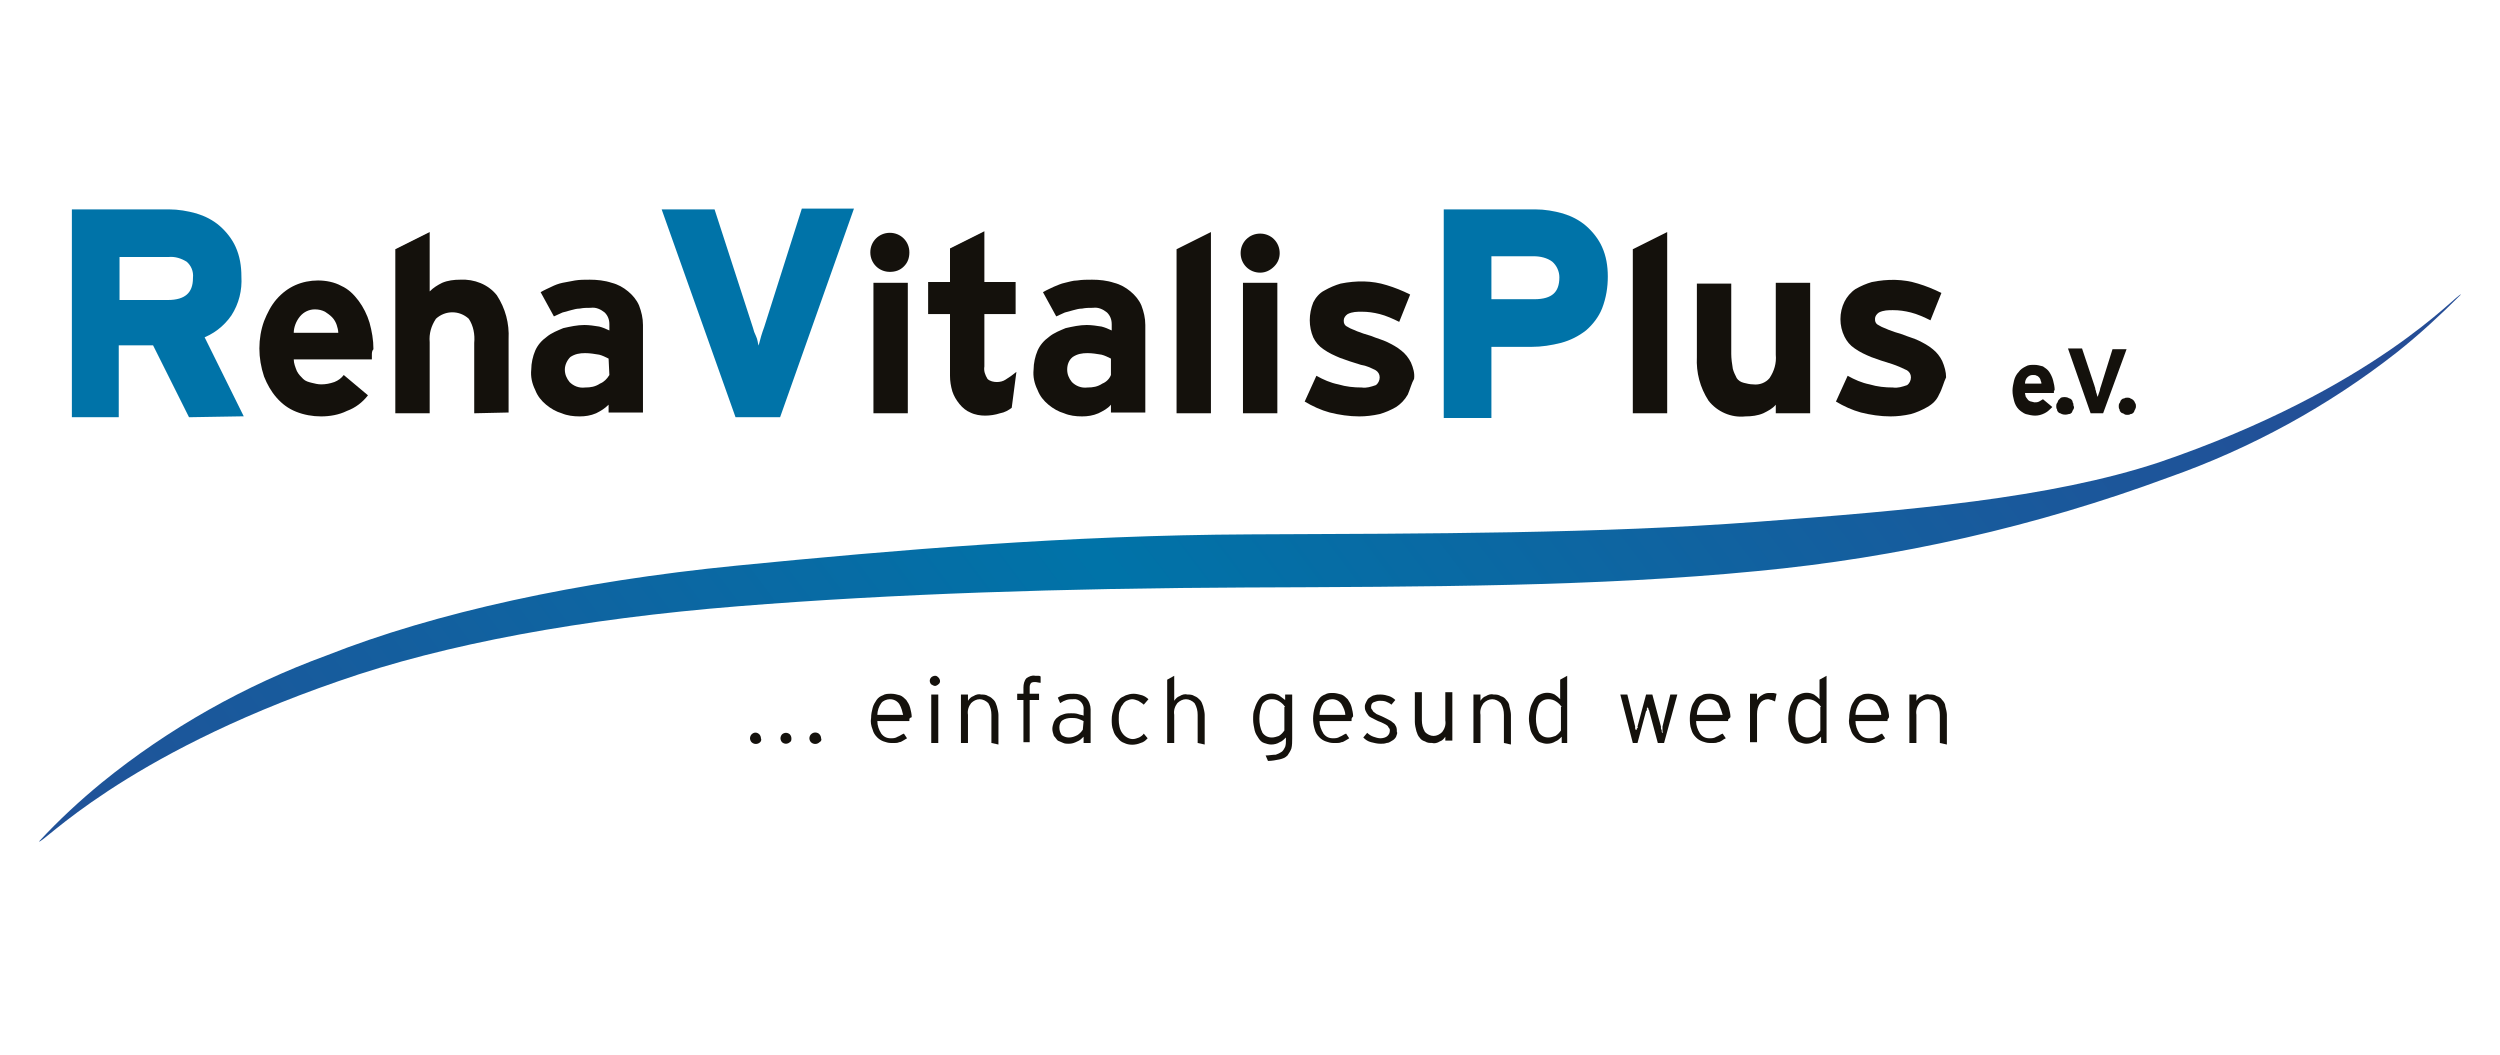 <?xml version="1.0" encoding="utf-8"?>
<!-- Generator: Adobe Illustrator 27.4.0, SVG Export Plug-In . SVG Version: 6.00 Build 0)  -->
<svg version="1.1" id="f3e82070-591a-4568-b377-717445fbc057"
	 xmlns="http://www.w3.org/2000/svg" xmlns:xlink="http://www.w3.org/1999/xlink" x="0px" y="0px" viewBox="0 0 320 135"
	 style="enable-background:new 0 0 320 135;" xml:space="preserve">
<style type="text/css">
	.st0{fill:#0073A8;stroke:#0073A8;stroke-miterlimit:10;}
	.st1{fill:#14110C;}
	.st2{fill:url(#SVGID_1_);}
</style>
<path class="st0" d="M24.5,52.9l-4.6-9.2h-5.2v9.2H9.7V27.3h11.9c1.2,0,2.3,0.2,3.4,0.5c1,0.3,2,0.8,2.8,1.5
	c0.8,0.7,1.5,1.6,1.9,2.5c0.5,1.1,0.7,2.3,0.7,3.6c0.1,1.7-0.3,3.3-1.2,4.7c-0.9,1.3-2.2,2.3-3.7,2.8l4.9,9.9L24.5,52.9z M24.2,33.1
	c-0.8-0.5-1.7-0.8-2.7-0.7h-6.7v6.5h6.7c2.4,0,3.7-1.1,3.7-3.3C25.3,34.6,24.9,33.7,24.2,33.1z"/>
<path class="st1" d="M47.6,45.4c0,0.2,0,0.4,0,0.6h-10c0,0.5,0.2,1,0.4,1.5c0.2,0.4,0.5,0.7,0.8,1c0.3,0.3,0.7,0.4,1.1,0.5
	c0.4,0.1,0.8,0.2,1.2,0.2c0.6,0,1.1-0.1,1.7-0.3c0.5-0.2,0.9-0.5,1.2-0.9l3.1,2.6c-0.7,0.9-1.6,1.6-2.7,2c-1,0.5-2.2,0.7-3.3,0.7
	c-1.1,0-2.2-0.2-3.2-0.6c-1-0.4-1.8-1-2.5-1.8c-0.7-0.8-1.2-1.7-1.6-2.7c-0.4-1.2-0.6-2.4-0.6-3.6c0-1.2,0.2-2.4,0.6-3.5
	c0.4-1,0.9-2,1.6-2.8c0.7-0.8,1.5-1.4,2.4-1.8c0.9-0.4,1.9-0.6,2.9-0.6c1,0,2.1,0.2,3,0.7c0.9,0.4,1.6,1.1,2.2,1.9
	c0.6,0.8,1.1,1.8,1.4,2.8c0.3,1.1,0.5,2.2,0.5,3.4C47.6,44.9,47.6,45.2,47.6,45.4z M43.1,41.6c-0.1-0.3-0.3-0.7-0.6-1
	c-0.3-0.3-0.6-0.5-0.9-0.7c-0.4-0.2-0.8-0.3-1.3-0.3c-0.7,0-1.4,0.3-1.9,0.9c-0.5,0.6-0.8,1.4-0.8,2.1h5.7
	C43.3,42.3,43.2,41.9,43.1,41.6z"/>
<path class="st1" d="M60.7,52.9v-9c0.1-1.1-0.1-2.2-0.7-3.1c-1.2-1.1-3-1.1-4.2,0c-0.6,0.9-0.9,1.9-0.8,3v9.1h-4.4v-21l4.4-2.2v7.6
	c0.5-0.5,1-0.8,1.6-1.1c0.7-0.3,1.5-0.4,2.3-0.4c1.8-0.1,3.6,0.6,4.7,2c1.1,1.7,1.6,3.6,1.5,5.6v9.4L60.7,52.9z"/>
<path class="st1" d="M77.9,52.9v-1.1c-0.5,0.5-1,0.8-1.6,1.1c-0.7,0.3-1.4,0.4-2.1,0.4c-0.8,0-1.6-0.1-2.3-0.4
	c-0.7-0.2-1.4-0.6-2-1.1c-0.6-0.5-1.1-1.1-1.4-1.9c-0.4-0.8-0.6-1.7-0.5-2.6c0-0.8,0.2-1.7,0.5-2.4c0.3-0.7,0.8-1.3,1.5-1.8
	c0.6-0.5,1.4-0.8,2.1-1.1c0.9-0.2,1.8-0.4,2.7-0.4c0.6,0,1.3,0.1,1.9,0.2c0.4,0.1,0.9,0.3,1.3,0.5v-0.8c0-0.6-0.2-1.1-0.6-1.5
	c-0.5-0.4-1.1-0.7-1.8-0.6c-0.5,0-0.9,0-1.4,0.1c-0.4,0-0.7,0.1-1.1,0.2c-0.4,0.1-0.7,0.2-1.1,0.3c-0.4,0.2-0.7,0.3-1.1,0.5
	l-1.7-3.1c0.5-0.3,1-0.5,1.4-0.7c0.4-0.2,0.9-0.4,1.4-0.5c0.5-0.1,1-0.2,1.6-0.3c0.6-0.1,1.2-0.1,1.9-0.1c0.9,0,1.9,0.1,2.8,0.4
	c0.8,0.2,1.5,0.6,2.1,1.1c0.6,0.5,1.1,1.1,1.4,1.8c0.3,0.8,0.5,1.6,0.5,2.5v11.2H77.9z M77.9,45.9c-0.4-0.2-0.8-0.4-1.2-0.5
	c-0.6-0.1-1.2-0.2-1.8-0.2c-0.7,0-1.3,0.1-1.9,0.5c-0.4,0.4-0.7,1-0.7,1.6c0,0.6,0.2,1.1,0.6,1.6c0.5,0.5,1.2,0.8,2,0.7
	c0.7,0,1.3-0.1,1.9-0.5c0.5-0.2,0.9-0.6,1.2-1.1L77.9,45.9z"/>
<path class="st0" d="M99.5,52.9h-5l-9.1-25.6h5.7l4.8,14.8c0.1,0.4,0.2,0.7,0.4,1.1s0.2,0.8,0.3,1.1s0.2,0.7,0.3,1.1l0.2,0.8
	c0.1-0.5,0.3-1.1,0.5-1.9c0.2-0.8,0.4-1.5,0.7-2.3l4.7-14.8h5.6L99.5,52.9z"/>
<path class="st1" d="M115.7,34.1c-0.5,0.5-1.1,0.7-1.8,0.7c-1.4,0-2.5-1.1-2.5-2.5c0-1.4,1.1-2.5,2.5-2.5c1.4,0,2.5,1.1,2.5,2.5
	C116.4,33,116.2,33.6,115.7,34.1z M111.8,52.9V36.2h4.4v16.7H111.8z"/>
<path class="st1" d="M129.5,52.2c-0.4,0.3-0.9,0.6-1.5,0.7c-0.6,0.2-1.3,0.3-1.9,0.3c-0.6,0-1.3-0.1-1.9-0.4c-0.5-0.2-1-0.6-1.4-1.1
	c-0.4-0.5-0.7-1-0.9-1.6c-0.2-0.7-0.3-1.3-0.3-2v-7.9h-2.8v-4.1h2.8v-4.3l4.4-2.2v6.5h4v4.1h-4v6.7c-0.1,0.6,0.1,1.1,0.4,1.6
	c0.3,0.3,0.8,0.4,1.2,0.4c0.4,0,0.8-0.1,1.1-0.3c0.5-0.3,0.9-0.6,1.4-1L129.5,52.2z"/>
<path class="st1" d="M142.2,52.9v-1.1c-0.4,0.5-1,0.8-1.6,1.1c-0.7,0.3-1.4,0.4-2.1,0.4c-0.8,0-1.6-0.1-2.3-0.4
	c-0.7-0.2-1.4-0.6-2-1.1c-0.6-0.5-1.1-1.1-1.4-1.9c-0.4-0.8-0.6-1.7-0.5-2.6c0-0.8,0.2-1.7,0.5-2.4c0.3-0.7,0.8-1.3,1.5-1.8
	c0.6-0.5,1.4-0.8,2.1-1.1c0.9-0.2,1.8-0.4,2.7-0.4c0.6,0,1.3,0.1,1.9,0.2c0.4,0.1,0.9,0.3,1.3,0.5v-0.8c0-0.6-0.2-1.1-0.6-1.5
	c-0.5-0.4-1.1-0.7-1.8-0.6c-0.5,0-0.9,0-1.4,0.1c-0.4,0-0.7,0.1-1.1,0.2c-0.4,0.1-0.7,0.2-1.1,0.3c-0.4,0.2-0.7,0.3-1.1,0.5
	l-1.7-3.1c0.5-0.3,1-0.5,1.4-0.7c0.5-0.2,0.9-0.4,1.4-0.5c0.5-0.1,1-0.3,1.6-0.3c0.6-0.1,1.2-0.1,1.9-0.1c0.9,0,1.9,0.1,2.8,0.4
	c0.8,0.2,1.5,0.6,2.1,1.1c0.6,0.5,1.1,1.1,1.4,1.8c0.3,0.8,0.5,1.6,0.5,2.5v11.2H142.2z M142.2,45.9c-0.4-0.2-0.8-0.4-1.2-0.5
	c-0.6-0.1-1.2-0.2-1.8-0.2c-0.7,0-1.3,0.1-1.9,0.5c-0.5,0.4-0.7,1-0.7,1.6c0,0.6,0.2,1.1,0.6,1.6c0.5,0.5,1.2,0.8,2,0.7
	c0.7,0,1.3-0.1,1.9-0.5c0.5-0.2,0.9-0.6,1.1-1.1V45.9z"/>
<path class="st1" d="M150.6,52.9v-21l4.4-2.2v23.2H150.6z"/>
<path class="st1" d="M163.1,34.1c-0.5,0.5-1.1,0.8-1.8,0.8c-1.4,0-2.5-1.1-2.5-2.5c0-1.4,1.1-2.5,2.5-2.5c1.4,0,2.5,1.1,2.5,2.5
	C163.8,33,163.6,33.6,163.1,34.1z M159.1,52.9V36.2h4.4v16.7H159.1z"/>
<path class="st1" d="M180.2,50.5c-0.4,0.7-0.9,1.2-1.5,1.6c-0.7,0.4-1.4,0.7-2.1,0.9c-0.9,0.2-1.8,0.3-2.6,0.3
	c-1.3,0-2.6-0.2-3.8-0.5c-1.1-0.3-2.2-0.8-3.2-1.4l1.5-3.3c0.9,0.5,1.8,0.9,2.8,1.1c1,0.3,2,0.4,3,0.4c0.6,0.1,1.2-0.1,1.8-0.3
	c0.3-0.2,0.5-0.6,0.5-1c0-0.4-0.2-0.7-0.5-0.9c-0.6-0.3-1.2-0.6-1.9-0.7c-1-0.3-1.9-0.6-2.7-0.9c-0.7-0.3-1.4-0.6-2.1-1.1
	c-0.6-0.4-1-0.9-1.3-1.5c-0.6-1.4-0.6-3,0-4.5c0.3-0.6,0.8-1.2,1.4-1.5c0.7-0.4,1.4-0.7,2.1-0.9c2-0.4,4-0.4,5.9,0.2
	c1,0.3,2,0.7,3,1.2l-1.4,3.5c-0.8-0.4-1.7-0.8-2.5-1c-0.8-0.2-1.5-0.3-2.3-0.3c-0.6,0-1.2,0-1.8,0.3c-0.3,0.2-0.5,0.5-0.5,0.8
	c0,0.2,0,0.3,0.1,0.5c0.1,0.2,0.3,0.3,0.5,0.4c0.3,0.2,0.7,0.3,1.1,0.5c0.5,0.2,1.1,0.4,1.8,0.6c0.7,0.3,1.5,0.5,2.1,0.8
	c0.6,0.3,1.2,0.6,1.8,1.1c0.5,0.4,0.9,0.9,1.2,1.5c0.3,0.7,0.5,1.4,0.4,2.1C180.7,49,180.5,49.8,180.2,50.5z"/>
<path class="st0" d="M204.6,39.3c-0.4,1-1.1,1.9-1.9,2.6c-0.9,0.7-1.9,1.2-3,1.5c-1.2,0.3-2.4,0.5-3.7,0.5h-5.6v9.1h-5.1V27.3h11.2
	c1.2,0,2.3,0.2,3.4,0.5c1,0.3,2,0.8,2.8,1.5c0.8,0.7,1.5,1.6,1.9,2.5c0.5,1.1,0.7,2.3,0.7,3.6C205.3,36.7,205.1,38,204.6,39.3z
	 M199,33.1c-0.8-0.6-1.8-0.8-2.7-0.8h-5.9v6.5h6c2.5,0,3.7-1.1,3.7-3.3C200.1,34.6,199.7,33.7,199,33.1z"/>
<path class="st1" d="M209,52.9v-21l4.4-2.2v23.2H209z"/>
<path class="st1" d="M227.3,52.9v-1.1c-0.4,0.5-1,0.8-1.6,1.1c-0.7,0.3-1.5,0.4-2.3,0.4c-1.8,0.2-3.6-0.6-4.7-2
	c-1.1-1.7-1.6-3.6-1.5-5.6v-9.4h4.4v9c0,0.6,0.1,1.3,0.2,1.9c0.1,0.4,0.3,0.8,0.5,1.2c0.2,0.3,0.5,0.5,0.9,0.6
	c0.4,0.1,0.8,0.2,1.2,0.2c0.8,0.1,1.6-0.2,2.1-0.8c0.6-0.9,0.9-1.9,0.8-3v-9.2h4.4v16.7H227.3z"/>
<path class="st1" d="M248.2,50.5c-0.3,0.7-0.8,1.2-1.5,1.6c-0.7,0.4-1.4,0.7-2.1,0.9c-0.9,0.2-1.8,0.3-2.6,0.3
	c-1.3,0-2.6-0.2-3.8-0.5c-1.1-0.3-2.2-0.8-3.2-1.4l1.5-3.3c0.9,0.5,1.8,0.9,2.8,1.1c1,0.3,2,0.4,3,0.4c0.6,0.1,1.2-0.1,1.8-0.3
	c0.3-0.2,0.5-0.6,0.5-1c0-0.4-0.2-0.7-0.5-0.9c-0.6-0.3-1.3-0.6-1.9-0.8c-1-0.3-1.9-0.6-2.7-0.9c-0.7-0.3-1.4-0.6-2.1-1.1
	c-0.6-0.4-1-0.9-1.3-1.5c-0.7-1.4-0.7-3.1,0-4.5c0.3-0.6,0.8-1.2,1.4-1.6c0.7-0.4,1.4-0.7,2.1-0.9c2-0.4,4-0.4,5.9,0.2
	c1,0.3,2,0.7,3,1.2l-1.4,3.5c-0.8-0.4-1.7-0.8-2.5-1c-0.8-0.2-1.5-0.3-2.3-0.3c-0.6,0-1.2,0-1.8,0.3c-0.3,0.2-0.5,0.5-0.5,0.8
	c0,0.2,0,0.3,0.1,0.5c0.1,0.2,0.3,0.3,0.5,0.4c0.3,0.2,0.7,0.3,1.1,0.5c0.5,0.2,1.1,0.4,1.8,0.6c0.7,0.3,1.5,0.5,2.1,0.8
	c0.6,0.3,1.2,0.6,1.8,1.1c0.5,0.4,0.9,0.9,1.2,1.5c0.3,0.7,0.5,1.4,0.5,2.1C248.8,48.9,248.6,49.8,248.2,50.5z"/>
<path class="st1" d="M262.9,50.1c0,0.1,0,0.2,0,0.2h-3.7c0,0.2,0.1,0.4,0.1,0.5c0.1,0.1,0.2,0.3,0.3,0.4c0.1,0.1,0.3,0.2,0.4,0.2
	c0.1,0,0.3,0.1,0.4,0.1c0.2,0,0.4,0,0.6-0.1c0.2-0.1,0.3-0.2,0.5-0.3l1.2,1c-0.3,0.3-0.6,0.6-1,0.8c-0.4,0.2-0.8,0.3-1.2,0.3
	c-0.4,0-0.8-0.1-1.2-0.2c-0.3-0.1-0.7-0.4-0.9-0.6c-0.3-0.3-0.5-0.7-0.6-1.1c-0.1-0.4-0.2-0.8-0.2-1.3c0-0.4,0.1-0.9,0.2-1.3
	c0.1-0.4,0.3-0.8,0.6-1.1c0.2-0.3,0.5-0.5,0.9-0.7c0.3-0.2,0.7-0.2,1.1-0.2c0.4,0,0.7,0.1,1.1,0.2c0.3,0.2,0.6,0.4,0.8,0.7
	c0.2,0.3,0.4,0.7,0.5,1.1c0.1,0.4,0.2,0.8,0.2,1.3C262.9,49.9,262.9,50,262.9,50.1z M261.2,48.7c0-0.1-0.1-0.3-0.2-0.4
	c-0.1-0.1-0.2-0.2-0.3-0.2c-0.1-0.1-0.3-0.1-0.5-0.1c-0.3,0-0.5,0.1-0.7,0.3c-0.2,0.2-0.3,0.5-0.3,0.8h2.1
	C261.3,49,261.3,48.9,261.2,48.7z"/>
<path class="st1" d="M265.4,52.4c-0.1,0.1-0.1,0.2-0.2,0.4c-0.1,0.1-0.2,0.2-0.4,0.2c-0.3,0.1-0.6,0.1-0.9,0
	c-0.1-0.1-0.3-0.1-0.4-0.2c-0.1-0.1-0.2-0.2-0.2-0.4c-0.1-0.1-0.1-0.3-0.1-0.4c0-0.1,0-0.3,0.1-0.4c0.1-0.1,0.1-0.3,0.2-0.4
	c0.1-0.1,0.2-0.2,0.3-0.3c0.3-0.1,0.6-0.1,0.9,0c0.1,0.1,0.3,0.1,0.4,0.2c0.1,0.1,0.2,0.2,0.2,0.4c0.1,0.1,0.1,0.3,0.1,0.4
	C265.5,52.1,265.5,52.2,265.4,52.4z"/>
<path class="st1" d="M269.2,52.9h-1.6l-2.9-8.3h1.8l1.6,4.8c0,0.1,0.1,0.2,0.1,0.4c0,0.1,0.1,0.2,0.1,0.4c0.1,0.2,0.1,0.4,0.2,0.6
	l0.2-0.6c0.1-0.2,0.1-0.5,0.2-0.7l1.5-4.8h1.8L269.2,52.9z"/>
<path class="st1" d="M273.3,52.4c-0.1,0.1-0.1,0.3-0.2,0.4c-0.1,0.1-0.2,0.2-0.4,0.2c-0.1,0.1-0.3,0.1-0.4,0.1c-0.1,0-0.3,0-0.4-0.1
	c-0.1-0.1-0.3-0.1-0.4-0.2c-0.1-0.1-0.2-0.2-0.2-0.4c-0.1-0.1-0.1-0.3-0.1-0.4c0-0.1,0-0.3,0.1-0.4c0.1-0.1,0.1-0.3,0.2-0.4
	c0.1-0.1,0.2-0.2,0.4-0.2c0.1-0.1,0.3-0.1,0.4-0.1c0.1,0,0.3,0,0.4,0.1c0.3,0.1,0.5,0.3,0.6,0.6c0.1,0.1,0.1,0.3,0.1,0.4
	C273.4,52.1,273.4,52.2,273.3,52.4z"/>
<path class="st1" d="M97.3,95c-0.3,0.3-0.8,0.3-1.1,0c0,0,0,0,0,0c-0.1-0.1-0.2-0.3-0.2-0.5c0-0.2,0.1-0.4,0.2-0.5
	c0.3-0.3,0.7-0.3,1,0c0,0,0,0,0,0c0.1,0.1,0.2,0.3,0.2,0.5C97.5,94.7,97.4,94.9,97.3,95z"/>
<path class="st1" d="M101.1,95c-0.1,0.1-0.3,0.2-0.5,0.2c-0.2,0-0.4-0.1-0.5-0.2c-0.1-0.1-0.2-0.3-0.2-0.5c0-0.2,0.1-0.4,0.2-0.5
	c0.1-0.1,0.3-0.2,0.5-0.2c0.2,0,0.4,0.1,0.5,0.2c0.1,0.1,0.2,0.3,0.2,0.5C101.3,94.7,101.3,94.9,101.1,95z"/>
<path class="st1" d="M104.9,95c-0.3,0.3-0.8,0.3-1.1,0c-0.1-0.1-0.2-0.3-0.2-0.5c0-0.2,0.1-0.4,0.2-0.5c0.3-0.3,0.7-0.3,1-0.1
	c0,0,0,0,0.1,0.1c0.1,0.1,0.2,0.3,0.2,0.5C105.2,94.7,105.1,94.9,104.9,95z"/>
<path class="st1" d="M116.4,92.1c0,0.1,0,0.1,0,0.2h-4.1c0,0.6,0.2,1.1,0.5,1.6c0.3,0.4,0.7,0.6,1.2,0.6c0.3,0,0.6,0,0.9-0.2
	c0.3-0.1,0.5-0.3,0.8-0.4l0.4,0.6l-0.5,0.3c-0.2,0.1-0.3,0.2-0.5,0.2c-0.2,0.1-0.4,0.1-0.5,0.1c-0.2,0-0.4,0-0.6,0
	c-0.3,0-0.6-0.1-0.9-0.2c-0.3-0.1-0.6-0.3-0.8-0.5c-0.3-0.3-0.5-0.6-0.6-1c-0.2-0.5-0.3-1-0.2-1.5c0-0.5,0.1-0.9,0.2-1.3
	c0.1-0.4,0.3-0.7,0.5-1c0.2-0.3,0.5-0.5,0.8-0.6c0.3-0.2,0.7-0.2,1.1-0.2c0.4,0,0.7,0.1,1.1,0.2c0.3,0.1,0.6,0.4,0.8,0.6
	c0.2,0.3,0.4,0.6,0.5,1c0.1,0.4,0.2,0.8,0.2,1.2C116.4,91.9,116.4,92,116.4,92.1z M115.1,90.1c-0.3-0.4-0.7-0.6-1.2-0.6
	c-0.4,0-0.9,0.2-1.1,0.5c-0.3,0.4-0.5,1-0.5,1.5h3.3C115.5,91.1,115.4,90.6,115.1,90.1z"/>
<path class="st1" d="M120.1,87.6c-0.1,0.1-0.3,0.2-0.4,0.2c-0.2,0-0.3-0.1-0.5-0.2c-0.2-0.2-0.3-0.6,0-0.9c0,0,0,0,0,0
	c0.1-0.1,0.3-0.2,0.5-0.2c0.2,0,0.3,0.1,0.4,0.2C120.4,87,120.4,87.4,120.1,87.6z M119.2,95.1v-6.2h0.9v6.2L119.2,95.1z"/>
<path class="st1" d="M126.9,95.1v-3.6c0-0.5-0.1-1-0.4-1.5c-0.3-0.3-0.7-0.5-1.1-0.5c-0.4,0-0.8,0.2-1.1,0.5
	c-0.3,0.4-0.5,0.9-0.4,1.5v3.6h-0.9v-6.2h0.9v0.8c0.2-0.3,0.4-0.5,0.7-0.6c0.3-0.2,0.7-0.3,1-0.2c0.3,0,0.6,0,0.9,0.2
	c0.3,0.1,0.5,0.3,0.7,0.5c0.2,0.2,0.3,0.5,0.4,0.8c0.1,0.4,0.2,0.8,0.2,1.1v3.8L126.9,95.1z"/>
<path class="st1" d="M132.5,87.3c-0.2,0-0.3,0-0.5,0.1c-0.1,0.1-0.2,0.3-0.2,0.5v0.9h1.2v0.8h-1.2v5.4H131v-5.4h-0.8v-0.8h0.8v-0.8
	c0-0.4,0.1-0.9,0.4-1.2c0.3-0.2,0.7-0.4,1.1-0.3h0.4c0.1,0,0.2,0,0.3,0.1v0.8C133,87.4,132.7,87.3,132.5,87.3z"/>
<path class="st1" d="M138.7,95.1v-0.8c-0.2,0.2-0.5,0.5-0.8,0.6c-0.4,0.2-0.7,0.3-1.1,0.3c-0.2,0-0.5,0-0.7-0.1
	c-0.2-0.1-0.5-0.2-0.7-0.3c-0.2-0.2-0.3-0.4-0.5-0.6c-0.1-0.3-0.2-0.6-0.2-0.9c0-0.3,0.1-0.6,0.2-0.9c0.1-0.2,0.3-0.5,0.5-0.6
	c0.2-0.2,0.5-0.3,0.8-0.4c0.3-0.1,0.6-0.1,0.9-0.1c0.3,0,0.6,0,0.9,0.1c0.2,0.1,0.5,0.1,0.7,0.2v-0.7c0.1-0.7-0.4-1.3-1-1.4
	c-0.1,0-0.2,0-0.3,0c-0.3,0-0.6,0-0.9,0.1c-0.3,0.1-0.5,0.2-0.8,0.4l-0.3-0.7c0.3-0.2,0.6-0.3,0.9-0.4c0.4-0.1,0.8-0.1,1.1-0.1
	c0.6,0,1.1,0.1,1.6,0.5c0.4,0.4,0.6,1,0.6,1.5v4.3L138.7,95.1z M138.7,92.3c-0.2-0.1-0.4-0.2-0.7-0.3c-0.3-0.1-0.6-0.1-0.9-0.1
	c-0.4,0-0.8,0.1-1.1,0.3c-0.3,0.2-0.4,0.6-0.4,0.9c0,0.4,0.1,0.7,0.3,1c0.3,0.2,0.6,0.3,0.9,0.3c0.4,0,0.7-0.1,1.1-0.3
	c0.3-0.2,0.5-0.4,0.7-0.7L138.7,92.3z"/>
<path class="st1" d="M146.4,90.2c-0.2-0.2-0.4-0.3-0.7-0.5c-0.3-0.1-0.5-0.2-0.8-0.2c-0.2,0-0.5,0.1-0.7,0.2
	c-0.2,0.1-0.4,0.3-0.5,0.5c-0.2,0.2-0.3,0.5-0.4,0.8c-0.1,0.3-0.1,0.7-0.1,1.1c0,0.6,0.1,1.3,0.5,1.8c0.3,0.4,0.8,0.7,1.3,0.7
	c0.3,0,0.5-0.1,0.8-0.2c0.2-0.1,0.5-0.3,0.6-0.5l0.5,0.6c-0.3,0.3-0.5,0.5-0.9,0.6c-0.7,0.3-1.5,0.3-2.1,0c-0.3-0.1-0.6-0.3-0.8-0.6
	c-0.3-0.3-0.5-0.6-0.6-1c-0.2-0.5-0.2-0.9-0.2-1.4c0-0.5,0.1-1,0.3-1.5c0.1-0.4,0.3-0.7,0.6-1c0.2-0.3,0.5-0.4,0.9-0.6
	c0.3-0.1,0.6-0.2,1-0.2c0.4,0,0.7,0.1,1.1,0.2c0.3,0.1,0.6,0.3,0.8,0.5L146.4,90.2z"/>
<path class="st1" d="M153.3,95.1v-3.6c0-0.5-0.1-1-0.4-1.5c-0.3-0.3-0.7-0.5-1.1-0.5c-0.4,0-0.8,0.2-1.1,0.5
	c-0.3,0.4-0.5,0.9-0.4,1.5v3.6h-0.9V87l0.9-0.5v3.2c0.2-0.3,0.4-0.5,0.7-0.6c0.3-0.2,0.7-0.3,1-0.2c0.3,0,0.6,0,0.9,0.2
	c0.3,0.1,0.5,0.3,0.7,0.5c0.2,0.2,0.3,0.5,0.4,0.8c0.1,0.4,0.2,0.8,0.2,1.1v3.8L153.3,95.1z"/>
<path class="st1" d="M165.3,95.8c-0.1,0.3-0.3,0.6-0.5,0.9c-0.3,0.3-0.6,0.4-1,0.5c-0.5,0.1-1,0.2-1.5,0.2l-0.3-0.7
	c0.4,0,0.9-0.1,1.3-0.1c0.3-0.1,0.5-0.2,0.8-0.4c0.2-0.2,0.3-0.4,0.4-0.6c0.1-0.3,0.1-0.6,0.1-0.9v-0.3c-0.2,0.2-0.5,0.5-0.8,0.6
	c-0.3,0.2-0.7,0.3-1.1,0.3c-0.3,0-0.6-0.1-0.9-0.2c-0.3-0.1-0.5-0.3-0.7-0.6c-0.2-0.3-0.4-0.6-0.5-1c-0.1-0.5-0.2-0.9-0.2-1.4
	c0-0.5,0-1,0.2-1.4c0.1-0.4,0.3-0.8,0.5-1.1c0.2-0.3,0.4-0.5,0.7-0.6c0.6-0.3,1.3-0.3,1.9,0c0.3,0.2,0.5,0.4,0.8,0.6v-0.7h0.9v5.6
	C165.4,94.9,165.4,95.4,165.3,95.8z M164.5,90.5c-0.2-0.3-0.4-0.5-0.7-0.7c-0.3-0.2-0.6-0.3-1-0.3c-0.5,0-0.9,0.2-1.2,0.6
	c-0.3,0.6-0.4,1.3-0.4,1.9c0,0.6,0.1,1.2,0.4,1.8c0.3,0.4,0.7,0.6,1.2,0.6c0.3,0,0.6-0.1,0.9-0.2c0.3-0.2,0.5-0.4,0.7-0.7V90.5z"/>
<path class="st1" d="M173,92.1c0,0.1,0,0.1,0,0.2h-4.1c0,0.6,0.2,1.1,0.5,1.6c0.3,0.4,0.7,0.6,1.2,0.6c0.3,0,0.6,0,0.9-0.2
	c0.3-0.1,0.5-0.3,0.8-0.4l0.4,0.6l-0.5,0.3c-0.2,0.1-0.3,0.2-0.5,0.2c-0.2,0.1-0.4,0.1-0.5,0.1c-0.2,0-0.4,0-0.6,0
	c-0.3,0-0.6-0.1-0.9-0.2c-0.3-0.1-0.6-0.3-0.8-0.5c-0.3-0.3-0.5-0.6-0.6-1c-0.3-0.9-0.3-1.9,0-2.9c0.1-0.4,0.3-0.7,0.5-1
	c0.2-0.3,0.5-0.5,0.8-0.6c0.3-0.2,0.7-0.2,1-0.2c0.4,0,0.7,0.1,1.1,0.2c0.3,0.1,0.6,0.4,0.8,0.6c0.2,0.3,0.4,0.6,0.5,1
	c0.1,0.4,0.2,0.8,0.2,1.2C173,91.9,173,92,173,92.1z M171.7,90.1c-0.3-0.4-0.7-0.6-1.2-0.6c-0.4,0-0.9,0.2-1.1,0.5
	c-0.3,0.4-0.5,1-0.5,1.5h3.3C172.2,91.1,172,90.6,171.7,90.1z"/>
<path class="st1" d="M178.7,94.3c-0.1,0.2-0.3,0.4-0.5,0.5c-0.2,0.1-0.4,0.3-0.7,0.3c-0.3,0.1-0.5,0.1-0.8,0.1
	c-0.4,0-0.8-0.1-1.2-0.2c-0.4-0.1-0.7-0.3-1-0.6l0.5-0.6c0.2,0.2,0.5,0.4,0.8,0.5c0.3,0.1,0.6,0.2,0.9,0.2c0.3,0,0.7-0.1,0.9-0.3
	c0.2-0.2,0.3-0.4,0.3-0.7c0-0.1,0-0.2-0.1-0.3c-0.1-0.1-0.1-0.2-0.2-0.3c-0.1-0.1-0.3-0.2-0.5-0.3c-0.2-0.1-0.4-0.2-0.7-0.3
	l-0.8-0.4c-0.2-0.1-0.4-0.2-0.5-0.4c-0.1-0.1-0.2-0.3-0.3-0.5c-0.1-0.2-0.1-0.4-0.1-0.6c0-0.2,0.1-0.4,0.2-0.6
	c0.1-0.2,0.2-0.4,0.4-0.5c0.2-0.1,0.4-0.3,0.6-0.3c0.3-0.1,0.5-0.1,0.8-0.1c0.4,0,0.8,0.1,1.1,0.2c0.3,0.1,0.6,0.3,0.8,0.5l-0.5,0.6
	c-0.2-0.2-0.5-0.3-0.7-0.4c-0.3-0.1-0.6-0.1-0.8-0.1c-0.3,0-0.5,0.1-0.8,0.2c-0.2,0.1-0.3,0.3-0.3,0.6c0,0.1,0,0.2,0.1,0.3
	c0.1,0.1,0.1,0.2,0.2,0.3c0.1,0.1,0.3,0.2,0.4,0.3l0.7,0.3l0.8,0.4c0.2,0.1,0.4,0.2,0.6,0.4c0.2,0.1,0.3,0.3,0.4,0.5
	c0.1,0.2,0.1,0.5,0.1,0.7C178.9,93.8,178.8,94,178.7,94.3z"/>
<path class="st1" d="M185,95.1v-0.8c-0.2,0.3-0.4,0.5-0.7,0.6c-0.3,0.2-0.7,0.3-1,0.2c-0.3,0-0.6,0-0.9-0.2
	c-0.3-0.1-0.5-0.2-0.7-0.5c-0.2-0.2-0.3-0.5-0.4-0.8c-0.1-0.4-0.2-0.8-0.2-1.2v-3.8h0.9v3.6c0,0.5,0.1,1,0.4,1.5
	c0.3,0.3,0.7,0.5,1.1,0.5c0.4,0,0.8-0.2,1.1-0.5c0.3-0.4,0.5-0.9,0.4-1.5v-3.6h0.9v6.2H185z"/>
<path class="st1" d="M192.5,95.1v-3.6c0-0.5-0.1-1-0.4-1.5c-0.3-0.3-0.7-0.5-1.1-0.5c-0.4,0-0.8,0.2-1.1,0.5
	c-0.3,0.4-0.5,0.9-0.4,1.5v3.6h-0.9v-6.2h0.9v0.8c0.2-0.3,0.4-0.5,0.7-0.6c0.3-0.2,0.7-0.3,1-0.2c0.3,0,0.6,0,0.9,0.2
	c0.3,0.1,0.5,0.2,0.7,0.5c0.2,0.2,0.4,0.5,0.4,0.8c0.1,0.4,0.2,0.8,0.2,1.1v3.8L192.5,95.1z"/>
<path class="st1" d="M199.9,95.1v-0.8c-0.2,0.2-0.5,0.5-0.8,0.6c-0.3,0.2-0.7,0.3-1.1,0.3c-0.3,0-0.6-0.1-0.9-0.2
	c-0.3-0.1-0.5-0.3-0.7-0.6c-0.2-0.3-0.4-0.6-0.5-1c-0.1-0.5-0.2-0.9-0.2-1.4c0-0.5,0.1-1,0.2-1.4c0.1-0.4,0.3-0.7,0.5-1.1
	c0.2-0.3,0.4-0.5,0.7-0.6c0.6-0.3,1.3-0.3,1.9,0c0.3,0.2,0.5,0.4,0.7,0.6V87l0.9-0.5v8.6L199.9,95.1z M199.9,90.5
	c-0.2-0.3-0.4-0.5-0.7-0.7c-0.3-0.2-0.6-0.3-1-0.3c-0.5,0-0.9,0.2-1.2,0.6c-0.3,0.6-0.4,1.3-0.4,1.9c0,0.6,0.1,1.2,0.4,1.8
	c0.3,0.4,0.7,0.6,1.2,0.6c0.3,0,0.6-0.1,0.9-0.2c0.3-0.2,0.5-0.4,0.7-0.7V90.5z"/>
<path class="st1" d="M213,95.1h-0.8l-1.1-4.1c0-0.1,0-0.1-0.1-0.2c0-0.1,0-0.2-0.1-0.2c0-0.1,0-0.2,0-0.2s0-0.2,0-0.2
	c0-0.1,0,0.1,0,0.2c0,0.1,0,0.2-0.1,0.2c0,0.1,0,0.2,0,0.2c0,0.1,0,0.2-0.1,0.2l-1.1,4.1H209l-1.6-6.2h0.9l1,4.1c0,0,0,0.1,0,0.2
	s0,0.2,0.1,0.2c0.1,0.1,0,0.2,0,0.2c0,0.1,0,0.1,0,0.2c0-0.1,0-0.1,0-0.2c0-0.1,0-0.2,0.1-0.2c0-0.1,0-0.2,0.1-0.2
	c0.1-0.1,0-0.1,0-0.2l1.1-4.1h0.8l1.1,4.1c0,0,0,0.1,0,0.2c0,0.1,0,0.2,0.1,0.2c0,0.1,0,0.2,0,0.2s0,0.2,0.1,0.2
	c0.1,0.1,0-0.1,0-0.2s0-0.2,0-0.2c0-0.1,0-0.2,0-0.2c0-0.1,0-0.1,0-0.2l1-4.1h0.9L213,95.1z"/>
<path class="st1" d="M221.2,92.1v0.2h-4.1c0,0.6,0.2,1.1,0.5,1.6c0.3,0.4,0.7,0.6,1.2,0.6c0.3,0,0.6,0,0.9-0.2
	c0.3-0.1,0.5-0.3,0.8-0.4l0.4,0.6c-0.2,0.1-0.4,0.2-0.5,0.3c-0.2,0.1-0.3,0.2-0.5,0.2c-0.2,0.1-0.4,0.1-0.5,0.1c-0.2,0-0.4,0-0.6,0
	c-0.3,0-0.6-0.1-0.9-0.2c-0.3-0.1-0.6-0.3-0.8-0.5c-0.3-0.3-0.5-0.6-0.6-1c-0.2-0.5-0.2-1-0.2-1.5c0-0.5,0.1-0.9,0.2-1.3
	c0.1-0.4,0.3-0.7,0.5-1c0.2-0.3,0.5-0.5,0.8-0.6c0.3-0.2,0.7-0.2,1.1-0.2c0.4,0,0.7,0.1,1.1,0.2c0.3,0.1,0.6,0.4,0.8,0.6
	c0.2,0.3,0.4,0.6,0.5,1c0.1,0.4,0.2,0.8,0.2,1.2L221.2,92.1z M220,90.1c-0.3-0.4-0.7-0.6-1.2-0.6c-0.4,0-0.8,0.2-1.1,0.5
	c-0.3,0.4-0.5,1-0.5,1.5h3.3C220.4,91.1,220.2,90.6,220,90.1z"/>
<path class="st1" d="M227.2,89.8c-0.1-0.1-0.3-0.1-0.4-0.2c-0.2,0-0.3-0.1-0.5-0.1c-0.4,0-0.8,0.2-1,0.5c-0.3,0.4-0.4,0.9-0.4,1.4
	v3.6H224v-6.2h0.9v0.8c0.2-0.3,0.4-0.5,0.6-0.6c0.3-0.2,0.6-0.3,0.9-0.3c0.2,0,0.4,0,0.6,0c0.1,0,0.3,0.1,0.4,0.1L227.2,89.8z"/>
<path class="st1" d="M233.1,95.1v-0.8c-0.2,0.2-0.5,0.5-0.8,0.6c-0.3,0.2-0.7,0.3-1.1,0.3c-0.3,0-0.6-0.1-0.9-0.2
	c-0.3-0.1-0.5-0.3-0.7-0.6c-0.2-0.3-0.4-0.6-0.5-1c-0.1-0.5-0.2-0.9-0.2-1.4c0-0.5,0.1-1,0.2-1.4c0.1-0.4,0.3-0.7,0.5-1.1
	c0.2-0.3,0.4-0.5,0.7-0.6c0.6-0.3,1.3-0.3,1.9,0c0.3,0.2,0.5,0.4,0.7,0.6V87l0.9-0.5v8.6L233.1,95.1z M233.1,90.5
	c-0.2-0.3-0.4-0.5-0.7-0.7c-0.3-0.2-0.6-0.3-1-0.3c-0.5,0-0.9,0.2-1.2,0.6c-0.3,0.6-0.4,1.3-0.4,1.9c0,0.6,0.1,1.2,0.4,1.8
	c0.3,0.4,0.7,0.6,1.2,0.6c0.3,0,0.6-0.1,0.9-0.2c0.3-0.2,0.5-0.4,0.7-0.7V90.5z"/>
<path class="st1" d="M241.6,92.1v0.2h-4.1c0,0.6,0.2,1.1,0.5,1.6c0.3,0.4,0.7,0.6,1.2,0.6c0.3,0,0.6,0,0.9-0.2
	c0.3-0.1,0.5-0.3,0.8-0.4l0.4,0.6l-0.5,0.3c-0.2,0.1-0.3,0.2-0.5,0.2c-0.2,0.1-0.4,0.1-0.5,0.1c-0.2,0-0.4,0-0.6,0
	c-0.3,0-0.6-0.1-0.9-0.2c-0.3-0.1-0.6-0.3-0.8-0.5c-0.3-0.3-0.5-0.6-0.6-1c-0.2-0.5-0.3-1-0.2-1.5c0-0.5,0.1-0.9,0.2-1.3
	c0.1-0.4,0.3-0.7,0.5-1c0.2-0.3,0.5-0.5,0.8-0.6c0.3-0.2,0.7-0.2,1-0.2c0.4,0,0.7,0.1,1.1,0.2c0.3,0.1,0.6,0.4,0.8,0.6
	c0.2,0.3,0.4,0.6,0.5,1c0.1,0.4,0.2,0.8,0.2,1.2L241.6,92.1z M240.3,90.1c-0.3-0.4-0.7-0.6-1.2-0.6c-0.4,0-0.9,0.2-1.1,0.5
	c-0.3,0.4-0.5,1-0.5,1.5h3.3C240.8,91.1,240.6,90.6,240.3,90.1z"/>
<path class="st1" d="M248.3,95.1v-3.6c0-0.5-0.1-1-0.4-1.5c-0.3-0.3-0.7-0.5-1.1-0.5c-0.4,0-0.8,0.2-1.1,0.5
	c-0.3,0.4-0.5,0.9-0.4,1.5v3.6h-0.9v-6.2h0.9v0.8c0.2-0.3,0.4-0.5,0.7-0.6c0.3-0.2,0.7-0.3,1-0.2c0.3,0,0.6,0,0.9,0.2
	c0.3,0.1,0.5,0.2,0.7,0.5c0.2,0.2,0.4,0.5,0.4,0.8c0.1,0.4,0.2,0.8,0.2,1.1v3.8L248.3,95.1z"/>
<linearGradient id="SVGID_1_" gradientUnits="userSpaceOnUse" x1="32.393" y1="-32.825" x2="263.729" y2="141.506" gradientTransform="matrix(1 0 0 -1 0 135.89)">
	<stop  offset="0" style="stop-color:#254D96"/>
	<stop  offset="0.5" style="stop-color:#0073A8"/>
	<stop  offset="1" style="stop-color:#254D96"/>
</linearGradient>
<path class="st2" d="M315,37.7c-2.6,2.6-5.3,5.1-8.2,7.4c-8.8,6.9-18.7,12.3-29.2,16c-17,6.3-34.7,10.3-52.7,12
	c-20.4,2-42.5,2-65.6,2.1s-44.9,0.8-64.8,2.4S57,82.4,43.3,87.2c-27.8,9.6-38,21-38.3,20.5c2.5-2.7,5.2-5.2,8-7.5
	c8.6-7,18.4-12.5,28.8-16.3c13.9-5.5,32.2-9.5,52.5-11.5s42.6-3.9,65.7-4s44.9-0.1,64.8-1.6s37.5-3,51.5-7.6
	C304.2,49.7,314.7,37.3,315,37.7z"/>
</svg>
